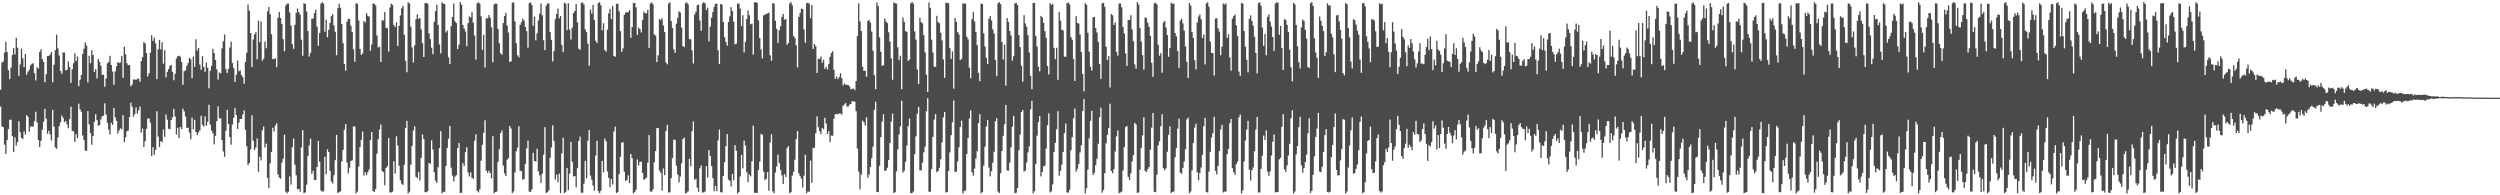 <?xml version="1.0" encoding="UTF-8"?>
<svg xmlns="http://www.w3.org/2000/svg" width="1920" height="150">
  <path d="M0 68.864h1v12.927H0zM1 48.022h1v49.091H1zM2 47.281h1v50.298H2zM3 40.433h1v70.607H3zM4 32.135h1v86.081H4zM5 39.997h1v67.649H5zM6 53.903h1v45.182H6zM7 60.807h1v31.154H7zM8 51.873h1v40.084H8zM9 42.177h1v62.425H9zM10 36.983h1v79.858H10zM11 41.784h1v63.710H11zM12 28.919h1v82.888H12zM13 36.564h1v72.542H13zM14 58.269h1v34.820H14zM15 49.483h1v52.057H15zM16 37.370h1v68.563H16zM17 44.773h1v61.939H17zM18 51.605h1v49.252H18zM19 41.418h1v62.012H19zM20 57.448h1v30.939H20zM21 55.014h1v34.633H21zM22 53.586h1v47.505H22zM23 50.109h1v47.209H23zM24 48.969h1v48.030H24zM25 48.591h1v48.740H25zM26 56.214h1v36.898H26zM27 61.778h1v24.053H27zM28 51.690h1v42.329H28zM29 52.616h1v54.982H29zM30 39.836h1v73.128H30zM31 37.801h1v70.436H31zM32 45.413h1v54.155H32zM33 47.576h1v45.954H33zM34 63.142h1v20.515H34zM35 56.943h1v34.234H35zM36 43.056h1v59.648H36zM37 42.909h1v57.560H37zM38 41.865h1v61.268H38zM39 39.817h1v67.993H39zM40 63.196h1v21.187H40zM41 49.775h1v47.457H41zM42 38.569h1v74.719H42zM43 26.532h1v87.676H43zM44 37.230h1v68.383H44zM45 42.602h1v54.334H45zM46 54.506h1v39.491H46zM47 56.730h1v32.034H47zM48 40.238h1v50.350H48zM49 40.321h1v53.593H49zM50 53.996h1v38.954H50zM51 53.626h1v41.912H51zM52 47.199h1v51.331H52zM53 51.493h1v39.941H53zM54 63.618h1v18.429H54zM55 53.110h1v47.415H55zM56 48.521h1v52.385H56zM57 40.926h1v68.057H57zM58 46.893h1v56.171H58zM59 43.362h1v62.837H59zM60 66.184h1v13.447H60zM61 61.263h1v22.679H61zM62 57.567h1v28.306H62zM63 41.545h1v62.432H63zM64 37.489h1v70.071H64zM65 32.584h1v83.125H65zM66 34.991h1v80.765H66zM67 63.216h1v22.085H67zM68 42.850h1v52.616H68zM69 48.606h1v53.592H69zM70 38.548h1v72.619H70zM71 42.247h1v62.223H71zM72 55.197h1v38.286H72zM73 53.075h1v34.611H73zM74 60.280h1v32.000H74zM75 45.314h1v51.356H75zM76 47.387h1v48.620H76zM77 50.466h1v41.188H77zM78 57.562h1v31.689H78zM79 57.396h1v31.475H79zM80 66.608h1v12.763H80zM81 60.298h1v27.625H81zM82 48.642h1v45.649H82zM83 47.647h1v52.014H83zM84 42.868h1v60.437H84zM85 49.918h1v44.372H85zM86 54.927h1v40.955H86zM87 65.154h1v17.769H87zM88 54.871h1v35.196H88zM89 50.878h1v41.938H89zM90 47.710h1v54.893H90zM91 48.435h1v51.848H91zM92 47.980h1v50.604H92zM93 42.893h1v56.429H93zM94 59.774h1v28.651H94zM95 35.771h1v73.452H95zM96 41.662h1v63.791H96zM97 48.559h1v52.244H97zM98 49.982h1v50.308H98zM99 50.083h1v39.872H99zM100 66.302h1v12.590H100zM101 64.965h1v17.012H101zM102 61.066h1v28.568H102zM103 60.910h1v26.826H103zM104 61.457h1v21.126H104zM105 60.289h1v26.983H105zM106 60.540h1v24.143H106zM107 62.805h1v19.029H107zM108 46.937h1v54.870H108zM109 43.880h1v54.897H109zM110 32.361h1v80.588H110zM111 33.374h1v75.062H111zM112 40.747h1v58.112H112zM113 58.732h1v32.338H113zM114 56.280h1v34.718H114zM115 40.537h1v53.678H115zM116 26.991h1v92.822H116zM117 31.387h1v81.686H117zM118 28.948h1v90.024H118zM119 33.218h1v81.942H119zM120 60.728h1v24.712H120zM121 37.896h1v66.970H121zM122 30.665h1v82.273H122zM123 38.006h1v70.455H123zM124 32.418h1v76.795H124zM125 48.898h1v50.613H125zM126 38.516h1v66.591H126zM127 59.422h1v28.510H127zM128 55.152h1v36.829H128zM129 53.020h1v45.874H129zM130 50.557h1v48.693H130zM131 49.867h1v42.389H131zM132 55.121h1v35.036H132zM133 61.643h1v22.026H133zM134 56.721h1v32.713H134zM135 44.922h1v58.384H135zM136 43.142h1v55.008H136zM137 42.820h1v63.206H137zM138 43.504h1v54.032H138zM139 47.742h1v51.366H139zM140 65.121h1v18.334H140zM141 54.668h1v30.886H141zM142 54.030h1v35.453H142zM143 50.577h1v47.583H143zM144 48.427h1v49.714H144zM145 44.509h1v57.318H145zM146 45.485h1v61.404H146zM147 59.992h1v30.297H147zM148 43.591h1v55.767H148zM149 51.297h1v40.700H149zM150 30.172h1v71.261H150zM151 38.788h1v64.978H151zM152 36.762h1v64.854H152zM153 49.634h1v50.498H153zM154 53.553h1v35.381H154zM155 43.151h1v52.748H155zM156 51.375h1v45.922H156zM157 55.118h1v34.287H157zM158 48.008h1v48.596H158zM159 52.036h1v41.563H159zM160 67.853h1v12.604H160zM161 54.444h1v41.308H161zM162 50.526h1v49.791H162zM163 37.413h1v64.924H163zM164 40.732h1v70.176H164zM165 46.035h1v58.198H165zM166 53.172h1v39.922H166zM167 61.091h1v20.583H167zM168 55.643h1v35.258H168zM169 56.207h1v34.678H169zM170 37.153h1v70.484H170zM171 31.703h1v84.617H171zM172 26.451h1v94.016H172zM173 53.221h1v47.299H173zM174 56.003h1v28.391H174zM175 52.790h1v42.450H175zM176 36.576h1v68.712H176zM177 31.886h1v79.227H177zM178 48.459h1v47.242H178zM179 52.262h1v38.221H179zM180 62.915h1v20.106H180zM181 57.442h1v30.886H181zM182 46.466h1v52.546H182zM183 54.742h1v39.475H183zM184 54.053h1v37.359H184zM185 57.619h1v33.781H185zM186 59.272h1v28.689H186zM187 64.309h1v20.469H187zM188 47.529h1v52.170H188zM189 40.540h1v71.807H189zM190 3.497h1v123.284H190zM191 8.282h1v116.879H191zM192 25.333h1v89.474H192zM193 51.440h1v37.165H193zM194 30.375h1v77.786H194zM195 26.342h1v88.929H195zM196 24.702h1v88.627H196zM197 45.497h1v60.767H197zM198 15.813h1v116.113H198zM199 32.302h1v88.016H199zM200 16.548h1v106.628H200zM201 46.617h1v53.464H201zM202 45.140h1v52.048H202zM203 31.943h1v81.364H203zM204 37.050h1v73.289H204zM205 8.717h1v127.895H205zM206 5.395h1v139.168H206zM207 10.964h1v114.544H207zM208 26.293h1v90.471H208zM209 45.379h1v52.697H209zM210 45.366h1v55.639H210zM211 44.678h1v51.716H211zM212 51.422h1v43.244H212zM213 13.659h1v120.280H213zM214 9.206h1v127.166H214zM215 13.890h1v123.409H215zM216 18.370h1v106.670H216zM217 30.091h1v91.834H217zM218 39.356h1v64.055H218zM219 4.184h1v143.019H219zM220 2.764h1v145.788H220zM221 2.759h1v144.376H221zM222 9.645h1v125.865H222zM223 19.555h1v122.214H223zM224 33.954h1v79.190H224zM225 37.535h1v68.862H225zM226 19.075h1v107.447H226zM227 9.866h1v124.799H227zM228 6.472h1v138.874H228zM229 9.209h1v135.811H229zM230 11.167h1v135.990H230zM231 30.482h1v82.793H231zM232 42.829h1v57.165H232zM233 2.378h1v145.976H233zM234 3.134h1v144.604H234zM235 8.887h1v132.933H235zM236 23.776h1v96.122H236zM237 43.477h1v68.226H237zM238 40.603h1v65.921H238zM239 14.448h1v119.166H239zM240 14.307h1v116.860H240zM241 10.156h1v128.003H241zM242 7.414h1v130.758H242zM243 20.388h1v107.859H243zM244 35.120h1v73.123H244zM245 25.385h1v98.819H245zM246 2.722h1v143.468H246zM247 1.716h1v145.502H247zM248 2.760h1v144.139H248zM249 24.382h1v96.011H249zM250 15.101h1v118.671H250zM251 28.547h1v86.263H251zM252 22.926h1v93.871H252zM253 17.628h1v113.607H253zM254 12.400h1v126.941H254zM255 10.837h1v129.997H255zM256 19.491h1v115.127H256zM257 24.409h1v98.616H257zM258 42.468h1v61.090H258zM259 6.321h1v141.964H259zM260 2.826h1v144.680H260zM261 5.985h1v140.900H261zM262 18.501h1v105.422H262zM263 33.245h1v81.900H263zM264 49.122h1v50.483H264zM265 54.327h1v40.992H265zM266 16.676h1v108.116H266zM267 14.491h1v118.721H267zM268 14.586h1v114.168H268zM269 19.765h1v103.957H269zM270 24.574h1v98.489H270zM271 37.944h1v59.019H271zM272 47.403h1v49.816H272zM273 2.492h1v146.083H273zM274 2.897h1v144.278H274zM275 15.733h1v112.212H275zM276 37.547h1v75.364H276zM277 42.156h1v65.195H277zM278 40.897h1v60.105H278zM279 16.093h1v118.699H279zM280 17.329h1v114.888H280zM281 10.093h1v124.454H281zM282 12.082h1v120.247H282zM283 12.789h1v117.367H283zM284 38.943h1v68.609H284zM285 34.141h1v67.236H285zM286 2.662h1v144.005H286zM287 2.906h1v144.532H287zM288 4.132h1v141.113H288zM289 27.206h1v90.797H289zM290 36.460h1v70.475H290zM291 35.825h1v63.731H291zM292 47.691h1v48.013H292zM293 15.564h1v115.803H293zM294 15.734h1v116.508H294zM295 9.278h1v132.996H295zM296 21.315h1v107.738H296zM297 21.746h1v105.951H297zM298 39.628h1v66.432H298zM299 5.795h1v142.042H299zM300 2.842h1v144.947H300zM301 3.723h1v143.473H301zM302 19.120h1v104.728H302zM303 20.766h1v112.546H303zM304 17.217h1v87.471H304zM305 35.354h1v76.426H305zM306 19.861h1v107.362H306zM307 11.868h1v126.551H307zM308 6.372h1v134.735H308zM309 4.507h1v137.601H309zM310 26.686h1v99.779H310zM311 46.715h1v51.666H311zM312 55.499h1v37.302H312zM313 1.792h1v146.800H313zM314 2.720h1v144.480H314zM315 20.478h1v106.118H315zM316 36.391h1v75.637H316zM317 47.973h1v52.292H317zM318 34.890h1v62.108H318zM319 14.806h1v120.965H319zM320 11.125h1v125.669H320zM321 14.544h1v117.432H321zM322 13.834h1v124.797H322zM323 22.582h1v98.636H323zM324 33.140h1v70.112H324zM325 43.772h1v62.983H325zM326 2.349h1v145.232H326zM327 2.188h1v145.526H327zM328 2.943h1v143.743H328zM329 25.718h1v99.438H329zM330 30.039h1v95.843H330zM331 36.615h1v71.148H331zM332 41.603h1v73.242H332zM333 16.767h1v115.547H333zM334 8.477h1v130.215H334zM335 3.645h1v136.782H335zM336 19.143h1v109.258H336zM337 34.103h1v79.610H337zM338 40.988h1v59.744H338zM339 1.770h1v146.767H339zM340 2.766h1v144.488H340zM341 2.996h1v144.401H341zM342 24.926h1v102.620H342zM343 23.407h1v90.115H343zM344 44.011h1v62.540H344zM345 49.142h1v47.664H345zM346 20.076h1v108.711H346zM347 13.059h1v121.794H347zM348 2.653h1v136.696H348zM349 16.385h1v119.247H349zM350 17.783h1v116.722H350zM351 37.658h1v76.167H351zM352 34.301h1v75.451H352zM353 1.518h1v146.765H353zM354 3.645h1v144.367H354zM355 19.265h1v105.995H355zM356 21.937h1v105.629H356zM357 24.230h1v92.641H357zM358 35.507h1v77.502H358zM359 17.840h1v114.672H359zM360 12.657h1v122.922H360zM361 13.398h1v118.986H361zM362 9.158h1v127.330H362zM363 17.444h1v119.925H363zM364 27.294h1v80.765H364zM365 45.755h1v57.420H365zM366 2.387h1v144.212H366zM367 1.797h1v145.974H367zM368 2.798h1v142.624H368zM369 12.560h1v110.846H369zM370 38.126h1v73.028H370zM371 26.799h1v75.196H371zM372 51.876h1v40.478H372zM373 13.960h1v117.135H373zM374 14.110h1v118.705H374zM375 11.540h1v119.578H375zM376 13.557h1v119.294H376zM377 20.916h1v116.084H377zM378 47.894h1v56.698H378zM379 3.404h1v145.026H379zM380 2.668h1v144.763H380zM381 2.869h1v144.293H381zM382 22.297h1v102.086H382zM383 33.252h1v81.248H383zM384 40.902h1v61.368H384zM385 41.993h1v58.176H385zM386 17.733h1v109.439H386zM387 12.314h1v120.909H387zM388 9.835h1v125.395H388zM389 19.680h1v102.989H389zM390 24.999h1v96.513H390zM391 47.562h1v49.210H391zM392 47.085h1v51.672H392zM393 1.991h1v146.382H393zM394 1.895h1v145.086H394zM395 16.558h1v115.837H395zM396 33.217h1v83.029H396zM397 42.508h1v70.850H397zM398 43.975h1v53.000H398zM399 19.105h1v112.020H399zM400 16.977h1v114.505H400zM401 14.332h1v123.702H401zM402 15.795h1v121.560H402zM403 20.730h1v105.237H403zM404 23.940h1v90.049H404zM405 36.635h1v71.345H405zM406 2.411h1v144.778H406zM407 1.801h1v145.537H407zM408 3.840h1v141.737H408zM409 19.776h1v97.588H409zM410 12.852h1v110.805H410zM411 30.987h1v93.134H411zM412 25.562h1v88.712H412zM413 15.657h1v115.954H413zM414 10.461h1v124.201H414zM415 2.682h1v137.822H415zM416 11.721h1v121.669H416zM417 30.948h1v87.866H417zM418 38.457h1v59.215H418zM419 4.244h1v143.917H419zM420 2.588h1v145.026H420zM421 2.690h1v143.655H421zM422 24.572h1v96.688H422zM423 30.589h1v82.608H423zM424 47.146h1v49.099H424zM425 39.215h1v69.043H425zM426 14.727h1v123.216H426zM427 10.732h1v123.407H427zM428 6.658h1v133.256H428zM429 14.097h1v119.274H429zM430 12.277h1v135.947H430zM431 34.496h1v83.367H431zM432 40.113h1v65.663H432zM433 2.029h1v146.474H433zM434 2.932h1v144.430H434zM435 23.138h1v105.777H435zM436 2.532h1v143.503H436zM437 22.650h1v110.698H437zM438 30.370h1v78.576H438zM439 21.190h1v103.083H439zM440 9.923h1v125.670H440zM441 8.405h1v126.768H441zM442 3.140h1v140.695H442zM443 17.220h1v112.000H443zM444 37.371h1v70.795H444zM445 38.266h1v66.637H445zM446 2.119h1v145.975H446zM447 1.965h1v146.002H447zM448 3.481h1v137.623H448zM449 22.624h1v100.928H449zM450 24.733h1v112.196H450zM451 33.576h1v74.518H451zM452 50.465h1v49.351H452zM453 7.279h1v127.527H453zM454 10.427h1v127.619H454zM455 3.734h1v138.724H455zM456 15.396h1v131.029H456zM457 31.275h1v88.232H457zM458 33.069h1v75.078H458zM459 2.409h1v144.331H459zM460 1.649h1v146.700H460zM461 4.096h1v142.382H461zM462 23.236h1v100.349H462zM463 17.793h1v114.576H463zM464 38.395h1v68.075H464zM465 39.628h1v68.881H465zM466 22.794h1v108.835H466zM467 10.283h1v126.280H467zM468 6.821h1v136.985H468zM469 14.608h1v122.805H469zM470 4.533h1v137.215H470zM471 42.909h1v58.148H471zM472 43.580h1v53.728H472zM473 3.052h1v145.160H473zM474 2.687h1v144.784H474zM475 8.663h1v125.086H475zM476 23.925h1v96.395H476zM477 39.816h1v69.825H477zM478 37.153h1v72.057H478zM479 11.369h1v120.570H479zM480 9.608h1v129.300H480zM481 9.378h1v128.934H481zM482 9.424h1v125.214H482zM483 7.725h1v132.935H483zM484 29.027h1v89.245H484zM485 20.836h1v100.607H485zM486 2.190h1v146.240H486zM487 2.365h1v145.131H487zM488 5.662h1v139.984H488zM489 26.827h1v95.585H489zM490 21.190h1v105.880H490zM491 22.382h1v101.915H491zM492 24.916h1v99.207H492zM493 15.260h1v117.579H493zM494 8.977h1v128.996H494zM495 10.272h1v127.150H495zM496 10.036h1v126.325H496zM497 7.470h1v117.517H497zM498 36.780h1v66.967H498zM499 2.728h1v144.349H499zM500 1.853h1v145.376H500zM501 3.216h1v142.311H501zM502 26.480h1v98.057H502zM503 27.353h1v88.729H503zM504 47.664h1v50.788H504zM505 42.531h1v55.678H505zM506 14.524h1v116.546H506zM507 15.516h1v117.076H507zM508 13.972h1v132.426H508zM509 19.589h1v109.811H509zM510 24.610h1v109.937H510zM511 47.928h1v52.660H511zM512 49.431h1v46.517H512zM513 2.722h1v145.158H513zM514 1.783h1v145.843H514zM515 16.174h1v120.727H515zM516 21.413h1v100.089H516zM517 38.023h1v69.255H517zM518 40.556h1v66.866H518zM519 18.113h1v109.114H519zM520 13.740h1v120.326H520zM521 8.627h1v131.495H521zM522 9.734h1v125.831H522zM523 21.214h1v104.298H523zM524 35.306h1v71.455H524zM525 36.176h1v69.517H525zM526 2.527h1v146.098H526zM527 1.761h1v146.155H527zM528 3.335h1v143.606H528zM529 29.979h1v92.049H529zM530 30.307h1v97.276H530zM531 38.713h1v62.060H531zM532 48.766h1v44.535H532zM533 11.147h1v127.065H533zM534 8.968h1v128.271H534zM535 4.031h1v140.075H535zM536 3.465h1v143.887H536zM537 15.704h1v113.554H537zM538 23.711h1v103.422H538zM539 2.645h1v145.151H539zM540 1.679h1v146.139H540zM541 2.456h1v144.607H541zM542 7.689h1v120.000H542zM543 5.927h1v130.449H543zM544 31.721h1v83.515H544zM545 20.448h1v99.397H545zM546 13.510h1v114.031H546zM547 9.315h1v127.472H547zM548 5.280h1v141.547H548zM549 2.863h1v139.982H549zM550 2.824h1v143.959H550zM551 38.601h1v69.213H551zM552 49.167h1v50.310H552zM553 3.006h1v144.620H553zM554 3.586h1v144.304H554zM555 16.891h1v118.217H555zM556 28.543h1v96.125H556zM557 32.219h1v80.028H557zM558 35.086h1v67.891H558zM559 16.881h1v121.049H559zM560 12.511h1v126.465H560zM561 5.495h1v137.736H561zM562 8.481h1v125.146H562zM563 16.548h1v121.908H563zM564 34.022h1v77.458H564zM565 33.553h1v82.217H565zM566 2.704h1v145.863H566zM567 2.741h1v144.624H567zM568 6.629h1v128.885H568zM569 20.110h1v98.899H569zM570 11.694h1v117.645H570zM571 40.271h1v67.732H571zM572 32.138h1v79.622H572zM573 14.606h1v117.492H573zM574 8.006h1v131.996H574zM575 11.772h1v122.290H575zM576 18.632h1v116.849H576zM577 18.126h1v105.765H577zM578 41.975h1v54.538H578zM579 1.874h1v146.155H579zM580 1.580h1v146.427H580zM581 2.268h1v146.001H581zM582 15.678h1v114.972H582zM583 29.241h1v94.908H583zM584 38.010h1v64.809H584zM585 44.838h1v58.712H585zM586 11.868h1v119.935H586zM587 11.124h1v127.060H587zM588 10.785h1v126.590H588zM589 10.272h1v121.924H589zM590 9.682h1v136.887H590zM591 42.511h1v66.898H591zM592 46.570h1v56.620H592zM593 2.433h1v144.522H593zM594 2.755h1v145.637H594zM595 15.892h1v116.547H595zM596 22.118h1v105.732H596zM597 32.974h1v85.700H597zM598 23.273h1v102.017H598zM599 20.126h1v110.328H599zM600 12.988h1v121.674H600zM601 10.686h1v130.670H601zM602 15.136h1v118.645H602zM603 14.612h1v121.351H603zM604 34.421h1v79.224H604zM605 32.906h1v79.328H605zM606 2.740h1v145.682H606zM607 1.589h1v145.976H607zM608 4.217h1v130.552H608zM609 27.697h1v104.264H609zM610 29.143h1v93.529H610zM611 34.730h1v72.142H611zM612 51.787h1v48.807H612zM613 13.029h1v120.214H613zM614 9.880h1v125.419H614zM615 6.564h1v130.758H615zM616 6.891h1v137.061H616zM617 22.703h1v112.195H617zM618 32.858h1v86.022H618zM619 2.467h1v145.843H619zM620 1.933h1v145.064H620zM621 2.855h1v144.452H621zM622 13.915h1v109.450H622zM623 3.878h1v136.503H623zM624 37.627h1v75.959H624zM625 33.783h1v79.734H625zM626 35.523h1v66.842H626zM627 56.070h1v33.277H627zM628 45.215h1v52.446H628zM629 45.164h1v55.603H629zM630 43.374h1v59.664H630zM631 48.150h1v50.221H631zM632 45.930h1v53.309H632zM633 52.898h1v37.589H633zM634 51.336h1v43.511H634zM635 53.349h1v49.593H635zM636 49.062h1v51.714H636zM637 43.556h1v65.622H637zM638 40.690h1v63.378H638zM639 39.363h1v64.893H639zM640 53.632h1v37.567H640zM641 60.519h1v27.268H641zM642 58.716h1v28.743H642zM643 60.725h1v27.058H643zM644 59.186h1v27.844H644zM645 56.281h1v30.887H645zM646 60.019h1v28.048H646zM647 65.548h1v15.663H647zM648 64.123h1v16.270H648zM649 65.099h1v14.078H649zM650 65.135h1v16.800H650zM651 65.355h1v16.457H651zM652 66.472h1v13.851H652zM653 68.553h1v11.244H653zM654 68.258h1v9.319H654zM655 67.962h1v10.069H655zM656 69.162h1v8.870H656zM657 62.283h1v23.211H657zM658 27.675h1v86.373H658zM659 2.505h1v129.394H659zM660 16.554h1v128.933H660zM661 23.830h1v110.263H661zM662 51.144h1v41.490H662zM663 54.486h1v39.494H663zM664 54.230h1v42.148H664zM665 59.008h1v30.983H665zM666 16.133h1v120.407H666zM667 15.309h1v118.778H667zM668 17.316h1v110.914H668zM669 24.230h1v97.370H669zM670 38.974h1v73.683H670zM671 57.720h1v26.698H671zM672 68.436h1v9.673H672zM673 1.949h1v145.453H673zM674 4.675h1v142.953H674zM675 28.732h1v98.555H675zM676 39.748h1v65.640H676zM677 50.544h1v42.912H677zM678 50.122h1v37.611H678zM679 14.199h1v116.988H679zM680 16.468h1v114.433H680zM681 17.719h1v111.115H681zM682 24.804h1v98.158H682zM683 31.963h1v77.898H683zM684 44.775h1v48.531H684zM685 61.235h1v26.005H685zM686 1.843h1v146.369H686zM687 2.507h1v145.032H687zM688 2.752h1v128.884H688zM689 36.353h1v78.416H689zM690 46.222h1v57.085H690zM691 42.810h1v54.221H691zM692 68.487h1v8.817H692zM693 13.435h1v119.068H693zM694 16.786h1v114.239H694zM695 23.847h1v100.463H695zM696 24.688h1v87.155H696zM697 46.736h1v50.179H697zM698 45.662h1v45.347H698zM699 2.505h1v145.941H699zM700 1.597h1v146.702H700zM701 2.844h1v144.233H701zM702 24.103h1v94.392H702zM703 30.404h1v74.289H703zM704 53.408h1v33.942H704zM705 64.580h1v17.516H705zM706 13.595h1v117.296H706zM707 16.937h1v113.900H707zM708 17.981h1v106.909H708zM709 26.991h1v89.950H709zM710 40.215h1v72.479H710zM711 57.289h1v28.112H711zM712 70.700h1v4.693H712zM713 1.849h1v145.402H713zM714 6.038h1v141.185H714zM715 30.416h1v99.428H715zM716 40.229h1v64.827H716zM717 51.246h1v40.589H717zM718 51.393h1v36.300H718zM719 12.132h1v120.192H719zM720 17.008h1v114.327H720zM721 17.817h1v111.051H721zM722 25.142h1v97.166H722zM723 31.039h1v78.337H723zM724 45.636h1v44.503H724zM725 59.813h1v26.127H725zM726 2.093h1v145.722H726zM727 2.207h1v145.341H727zM728 2.563h1v128.756H728zM729 36.963h1v80.080H729zM730 45.210h1v58.642H730zM731 39.480h1v54.424H731zM732 68.077h1v9.090H732zM733 13.824h1v118.318H733zM734 16.771h1v114.968H734zM735 24.649h1v99.315H735zM736 26.431h1v86.709H736zM737 46.150h1v51.340H737zM738 45.240h1v47.359H738zM739 2.535h1v146.077H739zM740 2.832h1v143.924H740zM741 2.752h1v143.584H741zM742 28.223h1v90.071H742zM743 30.195h1v75.859H743zM744 52.025h1v38.995H744zM745 60.138h1v24.629H745zM746 14.697h1v117.557H746zM747 9.295h1v125.585H747zM748 16.487h1v112.973H748zM749 24.438h1v97.299H749zM750 34.657h1v81.487H750zM751 55.982h1v38.487H751zM752 62.346h1v25.284H752zM753 2.804h1v145.682H753zM754 3.148h1v144.366H754zM755 25.601h1v101.564H755zM756 35.737h1v76.904H756zM757 44.330h1v52.843H757zM758 49.263h1v43.019H758zM759 14.366h1v114.354H759zM760 12.348h1v123.143H760zM761 15.705h1v115.825H761zM762 22.635h1v102.353H762zM763 25.829h1v90.678H763zM764 46.145h1v46.952H764zM765 58.546h1v32.166H765zM766 2.509h1v144.569H766zM767 1.761h1v146.529H767zM768 3.156h1v129.821H768zM769 32.240h1v83.660H769zM770 45.707h1v58.565H770zM771 34.237h1v61.266H771zM772 65.733h1v14.852H772zM773 13.883h1v117.042H773zM774 16.750h1v114.300H774zM775 23.827h1v101.185H775zM776 27.254h1v85.828H776zM777 46.474h1v50.879H777zM778 43.093h1v45.847H778zM779 2.536h1v145.879H779zM780 2.195h1v145.768H780zM781 3.874h1v140.509H781zM782 26.925h1v88.535H782zM783 36.183h1v67.143H783zM784 50.507h1v35.592H784zM785 62.717h1v21.707H785zM786 11.667h1v120.080H786zM787 17.966h1v112.982H787zM788 20.565h1v104.311H788zM789 27.150h1v89.873H789zM790 40.367h1v72.041H790zM791 58.229h1v25.806H791zM792 68.495h1v8.904H792zM793 2.303h1v146.230H793zM794 2.264h1v144.602H794zM795 27.554h1v98.291H795zM796 35.805h1v68.374H796zM797 51.218h1v42.575H797zM798 54.796h1v34.370H798zM799 12.202h1v123.254H799zM800 13.351h1v118.699H800zM801 17.465h1v110.322H801zM802 24.005h1v103.121H802zM803 29.155h1v84.904H803zM804 50.703h1v45.449H804zM805 57.146h1v29.909H805zM806 2.421h1v145.414H806zM807 3.689h1v143.193H807zM808 2.974h1v138.663H808zM809 36.715h1v79.980H809zM810 45.464h1v64.248H810zM811 36.679h1v62.631H811zM812 61.309h1v24.094H812zM813 9.118h1v125.872H813zM814 15.812h1v115.405H814zM815 22.879h1v103.622H815zM816 23.321h1v93.441H816zM817 43.535h1v58.696H817zM818 43.640h1v51.251H818zM819 2.373h1v145.482H819zM820 1.957h1v145.892H820zM821 3.389h1v142.305H821zM822 28.504h1v86.867H822zM823 30.583h1v74.724H823zM824 45.251h1v45.639H824zM825 62.170h1v21.218H825zM826 12.380h1v119.529H826zM827 17.652h1v111.950H827zM828 18.096h1v107.822H828zM829 26.499h1v90.609H829zM830 39.929h1v71.577H830zM831 56.799h1v28.431H831zM832 70.213h1v5.788H832zM833 2.438h1v146.137H833zM834 3.690h1v140.966H834zM835 25.206h1v105.092H835zM836 39.656h1v66.564H836zM837 51.318h1v41.449H837zM838 54.158h1v30.981H838zM839 13.342h1v121.080H839zM840 12.970h1v119.753H840zM841 21.604h1v105.199H841zM842 24.960h1v97.024H842zM843 32.175h1v78.192H843zM844 49.197h1v40.790H844zM845 60.603h1v22.107H845zM846 2.487h1v145.506H846zM847 2.173h1v143.781H847zM848 5.166h1v127.895H848zM849 35.892h1v74.163H849zM850 46.099h1v57.418H850zM851 42.965h1v55.449H851zM852 67.180h1v12.442H852zM853 10.742h1v120.570H853zM854 11.787h1v121.266H854zM855 19.178h1v110.638H855zM856 17.374h1v98.975H856zM857 39.802h1v64.942H857zM858 42.691h1v57.478H858zM859 2.737h1v145.686H859zM860 2.739h1v145.053H860zM861 5.650h1v141.471H861zM862 20.689h1v110.305H862zM863 25.783h1v87.136H863zM864 41.104h1v56.501H864zM865 50.657h1v46.085H865zM866 15.284h1v120.511H866zM867 15.363h1v122.938H867zM868 11.656h1v121.342H868zM869 22.693h1v101.336H869zM870 31.632h1v87.478H870zM871 49.505h1v44.864H871zM872 52.724h1v42.893H872zM873 1.546h1v146.622H873zM874 3.511h1v144.178H874zM875 21.470h1v108.904H875zM876 31.873h1v81.789H876zM877 42.407h1v61.484H877zM878 53.483h1v36.557H878zM879 13.373h1v117.990H879zM880 13.902h1v118.127H880zM881 17.509h1v112.377H881zM882 20.653h1v107.588H882zM883 27.433h1v87.455H883zM884 48.263h1v49.759H884zM885 59.094h1v27.685H885zM886 2.607h1v144.711H886zM887 2.033h1v145.566H887zM888 3.331h1v130.846H888zM889 34.267h1v77.391H889zM890 42.826h1v65.705H890zM891 40.801h1v56.107H891zM892 55.851h1v31.837H892zM893 17.236h1v112.003H893zM894 16.056h1v114.683H894zM895 21.079h1v108.212H895zM896 26.902h1v89.656H896zM897 43.612h1v59.899H897zM898 36.966h1v60.129H898zM899 2.060h1v146.130H899zM900 2.938h1v144.460H900zM901 2.694h1v144.279H901zM902 25.404h1v95.320H902zM903 27.844h1v85.943H903zM904 39.234h1v59.519H904zM905 52.079h1v39.046H905zM906 15.800h1v116.771H906zM907 14.278h1v119.148H907zM908 17.940h1v111.024H908zM909 23.482h1v100.595H909zM910 35.698h1v78.874H910zM911 47.400h1v44.337H911zM912 59.956h1v30.467H912zM913 2.269h1v146.084H913zM914 4.331h1v142.733H914zM915 24.597h1v106.218H915zM916 29.113h1v80.643H916zM917 46.309h1v51.728H917zM918 53.305h1v41.732H918zM919 17.246h1v115.083H919zM920 12.705h1v125.778H920zM921 11.115h1v121.694H921zM922 14.760h1v113.807H922zM923 29.241h1v89.730H923zM924 26.580h1v70.278H924zM925 49.469h1v41.001H925zM926 2.592h1v144.744H926zM927 1.779h1v146.149H927zM928 5.151h1v126.663H928zM929 31.879h1v84.700H929zM930 40.604h1v65.035H930zM931 40.754h1v61.552H931zM932 57.997h1v31.636H932zM933 14.198h1v117.048H933zM934 13.980h1v119.988H934zM935 21.692h1v105.774H935zM936 24.266h1v91.759H936zM937 42.406h1v56.915H937zM938 35.838h1v60.055H938zM939 2.701h1v145.101H939zM940 3.485h1v143.656H940zM941 2.580h1v144.552H941zM942 29.075h1v89.356H942zM943 26.343h1v88.071H943zM944 44.153h1v50.523H944zM945 54.270h1v37.127H945zM946 14.322h1v114.873H946zM947 12.387h1v120.024H947zM948 11.195h1v123.162H948zM949 19.483h1v106.554H949zM950 27.697h1v96.455H950zM951 54.994h1v35.043H951zM952 58.339h1v29.677H952zM953 2.315h1v146.280H953zM954 2.741h1v143.521H954zM955 23.860h1v100.189H955zM956 35.934h1v71.948H956zM957 45.852h1v53.649H957zM958 55.573h1v37.216H958zM959 14.467h1v115.854H959zM960 11.767h1v126.929H960zM961 16.121h1v114.545H961zM962 19.639h1v108.975H962zM963 28.171h1v87.967H963zM964 40.634h1v58.910H964zM965 56.410h1v33.431H965zM966 2.387h1v145.448H966zM967 1.720h1v146.073H967zM968 4.512h1v125.164H968zM969 21.200h1v98.408H969zM970 35.243h1v68.808H970zM971 26.065h1v81.382H971zM972 42.430h1v57.699H972zM973 12.911h1v118.922H973zM974 11.072h1v123.929H974zM975 16.574h1v115.026H975zM976 20.379h1v99.066H976zM977 28.440h1v80.353H977zM978 39.103h1v64.156H978zM979 2.691h1v145.146H979zM980 1.845h1v145.725H980zM981 2.027h1v145.306H981zM982 26.653h1v95.788H982zM983 19.865h1v101.260H983zM984 36.770h1v60.672H984zM985 53.745h1v33.932H985zM986 14.678h1v115.438H986zM987 15.273h1v116.870H987zM988 19.079h1v107.975H988zM989 24.643h1v94.811H989zM990 38.219h1v72.195H990zM991 51.659h1v39.208H991zM992 62.489h1v22.212H992zM993 2.199h1v146.460H993zM994 3.371h1v143.699H994zM995 19.193h1v99.404H995zM996 35.518h1v76.606H996zM997 47.710h1v49.974H997zM998 52.628h1v37.056H998zM999 21.067h1v105.826H999zM1000 14.974h1v117.712H1000zM1001 16.115h1v113.072H1001zM1002 22.923h1v101.474H1002zM1003 29.699h1v89.107H1003zM1004 51.400h1v50.984H1004zM1005 52.262h1v38.632H1005zM1006 2.532h1v145.622H1006zM1007 1.587h1v145.021H1007zM1008 4.503h1v129.682H1008zM1009 29.504h1v90.495H1009zM1010 40.350h1v64.840H1010zM1011 44.334h1v54.453H1011zM1012 59.785h1v26.886H1012zM1013 12.620h1v119.139H1013zM1014 15.932h1v116.365H1014zM1015 19.846h1v108.212H1015zM1016 23.916h1v92.760H1016zM1017 43.082h1v60.761H1017zM1018 40.132h1v59.045H1018zM1019 2.512h1v144.869H1019zM1020 4.274h1v143.617H1020zM1021 4.089h1v143.088H1021zM1022 25.928h1v94.729H1022zM1023 28.651h1v82.699H1023zM1024 41.748h1v55.786H1024zM1025 55.376h1v31.770H1025zM1026 11.862h1v118.713H1026zM1027 11.443h1v123.461H1027zM1028 16.364h1v118.102H1028zM1029 22.877h1v100.372H1029zM1030 29.766h1v84.738H1030zM1031 56.199h1v35.316H1031zM1032 57.855h1v34.162H1032zM1033 2.479h1v146.108H1033zM1034 3.150h1v143.835H1034zM1035 21.550h1v107.061H1035zM1036 28.551h1v83.229H1036zM1037 47.288h1v52.811H1037zM1038 52.557h1v37.725H1038zM1039 14.755h1v118.661H1039zM1040 15.462h1v117.410H1040zM1041 18.932h1v110.678H1041zM1042 23.481h1v102.897H1042zM1043 26.650h1v88.730H1043zM1044 45.739h1v47.804H1044zM1045 55.886h1v33.597H1045zM1046 2.457h1v145.933H1046zM1047 2.453h1v145.130H1047zM1048 4.949h1v135.036H1048zM1049 27.843h1v89.877H1049zM1050 32.141h1v76.159H1050zM1051 37.179h1v70.261H1051zM1052 47.780h1v49.480H1052zM1053 14.866h1v115.019H1053zM1054 14.790h1v118.054H1054zM1055 15.825h1v116.798H1055zM1056 24.048h1v99.885H1056zM1057 36.070h1v69.998H1057zM1058 35.829h1v67.463H1058zM1059 2.543h1v144.068H1059zM1060 3.310h1v144.594H1060zM1061 2.801h1v144.249H1061zM1062 23.221h1v103.707H1062zM1063 16.935h1v107.568H1063zM1064 33.189h1v80.998H1064zM1065 29.197h1v87.431H1065zM1066 39.802h1v73.469H1066zM1067 51.599h1v40.213H1067zM1068 40.164h1v69.621H1068zM1069 16.989h1v106.401H1069zM1070 24.261h1v90.678H1070zM1071 33.364h1v79.070H1071zM1072 38.784h1v60.446H1072zM1073 56.803h1v32.180H1073zM1074 51.271h1v44.541H1074zM1075 44.372h1v56.219H1075zM1076 22.249h1v97.584H1076zM1077 28.387h1v93.620H1077zM1078 30.211h1v83.531H1078zM1079 40.154h1v70.208H1079zM1080 50.821h1v48.135H1080zM1081 34.870h1v78.590H1081zM1082 36.783h1v74.390H1082zM1083 29.888h1v82.873H1083zM1084 33.351h1v81.961H1084zM1085 39.597h1v61.862H1085zM1086 45.587h1v57.796H1086zM1087 51.852h1v40.984H1087zM1088 48.625h1v54.234H1088zM1089 39.594h1v63.697H1089zM1090 33.240h1v75.830H1090zM1091 48.823h1v59.028H1091zM1092 48.734h1v50.322H1092zM1093 49.331h1v45.434H1093zM1094 42.049h1v60.884H1094zM1095 36.106h1v74.387H1095zM1096 29.684h1v93.894H1096zM1097 38.534h1v72.915H1097zM1098 28.062h1v84.476H1098zM1099 37.638h1v71.529H1099zM1100 53.898h1v39.236H1100zM1101 45.776h1v52.920H1101zM1102 50.181h1v46.253H1102zM1103 31.357h1v83.495H1103zM1104 37.981h1v65.758H1104zM1105 39.140h1v74.551H1105zM1106 41.915h1v61.033H1106zM1107 55.348h1v37.156H1107zM1108 48.550h1v49.570H1108zM1109 37.224h1v73.070H1109zM1110 26.316h1v87.891H1110zM1111 46.594h1v56.342H1111zM1112 47.073h1v50.408H1112zM1113 47.415h1v54.527H1113zM1114 51.461h1v52.536H1114zM1115 41.356h1v68.698H1115zM1116 33.220h1v70.856H1116zM1117 42.168h1v57.761H1117zM1118 37.087h1v69.983H1118zM1119 45.222h1v50.517H1119zM1120 55.069h1v37.049H1120zM1121 48.928h1v46.569H1121zM1122 47.773h1v57.706H1122zM1123 29.005h1v89.807H1123zM1124 32.538h1v83.937H1124zM1125 36.031h1v79.569H1125zM1126 52.118h1v40.409H1126zM1127 54.976h1v33.028H1127zM1128 47.890h1v49.991H1128zM1129 39.655h1v68.584H1129zM1130 31.365h1v82.498H1130zM1131 25.929h1v91.975H1131zM1132 27.879h1v85.579H1132zM1133 55.245h1v41.462H1133zM1134 49.167h1v50.554H1134zM1135 47.030h1v51.466H1135zM1136 36.311h1v81.531H1136zM1137 38.697h1v79.036H1137zM1138 40.063h1v66.201H1138zM1139 48.198h1v49.863H1139zM1140 49.302h1v47.113H1140zM1141 48.426h1v43.828H1141zM1142 45.887h1v53.311H1142zM1143 38.225h1v67.871H1143zM1144 46.818h1v50.705H1144zM1145 42.158h1v59.983H1145zM1146 55.607h1v35.733H1146zM1147 54.456h1v37.655H1147zM1148 43.097h1v59.718H1148zM1149 22.203h1v94.061H1149zM1150 23.351h1v94.538H1150zM1151 30.533h1v83.819H1151zM1152 43.557h1v62.453H1152zM1153 58.100h1v34.248H1153zM1154 54.237h1v39.734H1154zM1155 50.709h1v52.412H1155zM1156 20.221h1v111.099H1156zM1157 32.675h1v78.450H1157zM1158 32.509h1v77.533H1158zM1159 40.079h1v67.646H1159zM1160 53.182h1v41.374H1160zM1161 41.992h1v56.737H1161zM1162 47.543h1v56.891H1162zM1163 32.928h1v84.031H1163zM1164 42.898h1v68.110H1164zM1165 43.375h1v60.429H1165zM1166 45.305h1v50.809H1166zM1167 50.344h1v44.145H1167zM1168 50.503h1v47.221H1168zM1169 46.803h1v52.135H1169zM1170 45.392h1v53.682H1170zM1171 50.944h1v56.787H1171zM1172 50.450h1v46.646H1172zM1173 45.348h1v56.827H1173zM1174 45.303h1v53.631H1174zM1175 43.622h1v60.559H1175zM1176 33.100h1v83.344H1176zM1177 38.315h1v76.492H1177zM1178 35.688h1v67.184H1178zM1179 45.721h1v58.668H1179zM1180 56.922h1v38.333H1180zM1181 46.545h1v53.208H1181zM1182 37.409h1v72.021H1182zM1183 27.010h1v94.395H1183zM1184 38.462h1v73.132H1184zM1185 29.357h1v82.745H1185zM1186 38.805h1v69.762H1186zM1187 54.348h1v46.359H1187zM1188 30.367h1v91.338H1188zM1189 25.697h1v100.595H1189zM1190 25.303h1v94.883H1190zM1191 35.256h1v76.808H1191zM1192 39.803h1v67.008H1192zM1193 41.642h1v62.641H1193zM1194 47.372h1v55.548H1194zM1195 41.711h1v66.518H1195zM1196 40.159h1v66.066H1196zM1197 37.336h1v72.479H1197zM1198 41.167h1v58.397H1198zM1199 47.679h1v52.794H1199zM1200 52.904h1v42.906H1200zM1201 35.721h1v71.923H1201zM1202 28.765h1v91.803H1202zM1203 18.083h1v114.025H1203zM1204 22.401h1v107.756H1204zM1205 25.245h1v91.171H1205zM1206 35.445h1v73.251H1206zM1207 50.754h1v44.830H1207zM1208 43.848h1v57.611H1208zM1209 22.747h1v98.366H1209zM1210 18.100h1v109.016H1210zM1211 24.303h1v91.574H1211zM1212 19.224h1v103.083H1212zM1213 51.304h1v37.899H1213zM1214 49.429h1v51.926H1214zM1215 31.296h1v82.972H1215zM1216 38.834h1v78.479H1216zM1217 34.781h1v79.323H1217zM1218 31.899h1v78.134H1218zM1219 51.452h1v50.061H1219zM1220 47.859h1v47.335H1220zM1221 48.825h1v60.007H1221zM1222 39.725h1v66.609H1222zM1223 41.927h1v63.683H1223zM1224 45.681h1v61.676H1224zM1225 41.517h1v58.533H1225zM1226 42.268h1v60.680H1226zM1227 56.335h1v35.431H1227zM1228 43.512h1v57.076H1228zM1229 29.966h1v77.452H1229zM1230 37.594h1v83.556H1230zM1231 34.950h1v74.825H1231zM1232 47.141h1v57.742H1232zM1233 52.518h1v44.310H1233zM1234 49.861h1v43.232H1234zM1235 49.933h1v43.121H1235zM1236 23.379h1v86.393H1236zM1237 43.475h1v58.858H1237zM1238 35.147h1v72.646H1238zM1239 44.109h1v59.873H1239zM1240 58.147h1v31.354H1240zM1241 49.371h1v49.344H1241zM1242 46.743h1v50.740H1242zM1243 30.532h1v92.812H1243zM1244 36.580h1v69.878H1244zM1245 46.468h1v56.018H1245zM1246 52.475h1v41.173H1246zM1247 42.645h1v57.193H1247zM1248 40.696h1v64.931H1248zM1249 36.544h1v72.139H1249zM1250 37.767h1v67.517H1250zM1251 41.108h1v60.588H1251zM1252 44.455h1v56.859H1252zM1253 57.949h1v35.101H1253zM1254 53.348h1v41.281H1254zM1255 53.595h1v46.153H1255zM1256 23.237h1v102.083H1256zM1257 43.233h1v66.820H1257zM1258 17.648h1v103.412H1258zM1259 42.895h1v58.995H1259zM1260 59.355h1v29.804H1260zM1261 17.625h1v97.538H1261zM1262 43.868h1v69.342H1262zM1263 30.960h1v77.228H1263zM1264 8.181h1v121.298H1264zM1265 21.883h1v104.938H1265zM1266 12.250h1v110.231H1266zM1267 33.678h1v74.348H1267zM1268 49.317h1v45.711H1268zM1269 28.597h1v88.535H1269zM1270 34.584h1v79.091H1270zM1271 14.484h1v107.544H1271zM1272 4.481h1v132.058H1272zM1273 6.182h1v136.514H1273zM1274 23.505h1v100.163H1274zM1275 45.227h1v54.121H1275zM1276 50.670h1v52.128H1276zM1277 50.126h1v50.357H1277zM1278 53.839h1v35.869H1278zM1279 18.457h1v122.362H1279zM1280 8.681h1v125.873H1280zM1281 9.205h1v126.719H1281zM1282 12.652h1v127.775H1282zM1283 19.291h1v104.193H1283zM1284 38.287h1v63.346H1284zM1285 48.978h1v48.240H1285zM1286 2.771h1v144.281H1286zM1287 2.798h1v144.507H1287zM1288 13.539h1v122.366H1288zM1289 26.081h1v96.183H1289zM1290 30.507h1v83.636H1290zM1291 42.024h1v67.566H1291zM1292 40.023h1v66.595H1292zM1293 13.503h1v119.836H1293zM1294 10.314h1v125.831H1294zM1295 8.077h1v130.383H1295zM1296 19.469h1v111.152H1296zM1297 31.930h1v80.927H1297zM1298 32.108h1v78.819H1298zM1299 2.638h1v145.584H1299zM1300 1.826h1v146.126H1300zM1301 3.783h1v137.594H1301zM1302 24.850h1v96.237H1302zM1303 24.446h1v95.891H1303zM1304 45.074h1v60.741H1304zM1305 49.849h1v49.269H1305zM1306 15.749h1v115.121H1306zM1307 14.046h1v118.871H1307zM1308 4.051h1v136.561H1308zM1309 13.959h1v121.813H1309zM1310 6.471h1v117.829H1310zM1311 30.931h1v80.981H1311zM1312 33.731h1v80.891H1312zM1313 2.422h1v144.850H1313zM1314 5.465h1v140.952H1314zM1315 23.302h1v99.425H1315zM1316 19.347h1v116.726H1316zM1317 36.638h1v73.104H1317zM1318 35.076h1v79.777H1318zM1319 18.066h1v112.426H1319zM1320 10.708h1v124.421H1320zM1321 7.167h1v131.303H1321zM1322 11.609h1v130.295H1322zM1323 4.995h1v127.390H1323zM1324 44.457h1v53.492H1324zM1325 50.919h1v41.909H1325zM1326 2.849h1v145.132H1326zM1327 2.200h1v145.084H1327zM1328 17.012h1v117.548H1328zM1329 31.616h1v87.603H1329zM1330 40.190h1v65.595H1330zM1331 34.158h1v65.944H1331zM1332 53.251h1v36.485H1332zM1333 16.369h1v117.766H1333zM1334 16.725h1v114.343H1334zM1335 14.240h1v119.864H1335zM1336 19.459h1v109.355H1336zM1337 40.141h1v72.416H1337zM1338 30.461h1v75.892H1338zM1339 2.191h1v146.192H1339zM1340 2.685h1v145.114H1340zM1341 4.319h1v143.172H1341zM1342 26.061h1v95.738H1342zM1343 28.972h1v90.800H1343zM1344 33.190h1v67.443H1344zM1345 47.328h1v50.328H1345zM1346 15.725h1v114.406H1346zM1347 13.019h1v120.042H1347zM1348 11.792h1v119.894H1348zM1349 18.433h1v104.372H1349zM1350 23.360h1v96.922H1350zM1351 45.290h1v54.137H1351zM1352 46.819h1v46.759H1352zM1353 2.327h1v145.844H1353zM1354 2.213h1v146.254H1354zM1355 25.591h1v98.141H1355zM1356 30.243h1v81.898H1356zM1357 46.161h1v59.007H1357zM1358 49.649h1v45.635H1358zM1359 14.231h1v116.733H1359zM1360 16.069h1v116.001H1360zM1361 14.065h1v125.903H1361zM1362 19.486h1v109.432H1362zM1363 22.663h1v97.041H1363zM1364 42.546h1v54.105H1364zM1365 47.951h1v50.010H1365zM1366 2.580h1v144.941H1366zM1367 2.501h1v145.188H1367zM1368 18.660h1v122.799H1368zM1369 25.724h1v97.325H1369zM1370 26.350h1v101.114H1370zM1371 29.588h1v91.644H1371zM1372 35.788h1v74.569H1372zM1373 12.478h1v121.003H1373zM1374 14.127h1v123.273H1374zM1375 4.187h1v142.109H1375zM1376 19.244h1v117.049H1376zM1377 34.955h1v74.283H1377zM1378 37.478h1v72.613H1378zM1379 2.418h1v146.170H1379zM1380 2.793h1v144.287H1380zM1381 2.393h1v143.917H1381zM1382 24.947h1v95.297H1382zM1383 29.895h1v78.982H1383zM1384 36.087h1v60.660H1384zM1385 57.266h1v31.226H1385zM1386 9.939h1v124.187H1386zM1387 12.206h1v125.038H1387zM1388 9.510h1v130.655H1388zM1389 10.855h1v123.196H1389zM1390 18.550h1v113.704H1390zM1391 38.258h1v72.328H1391zM1392 42.638h1v61.272H1392zM1393 1.699h1v146.292H1393zM1394 2.978h1v142.391H1394zM1395 17.888h1v106.239H1395zM1396 14.345h1v121.464H1396zM1397 34.098h1v81.577H1397zM1398 35.329h1v81.957H1398zM1399 20.075h1v103.927H1399zM1400 13.466h1v120.403H1400zM1401 8.987h1v133.007H1401zM1402 9.557h1v130.535H1402zM1403 3.571h1v131.338H1403zM1404 39.131h1v65.895H1404zM1405 41.999h1v57.505H1405zM1406 2.711h1v144.891H1406zM1407 2.722h1v145.060H1407zM1408 13.612h1v121.411H1408zM1409 22.432h1v98.811H1409zM1410 38.790h1v71.201H1410zM1411 43.740h1v50.171H1411zM1412 52.192h1v40.081H1412zM1413 12.451h1v122.315H1413zM1414 13.337h1v120.517H1414zM1415 13.614h1v118.775H1415zM1416 20.997h1v102.828H1416zM1417 32.998h1v87.471H1417zM1418 32.966h1v76.290H1418zM1419 2.670h1v145.860H1419zM1420 2.875h1v144.131H1420zM1421 4.839h1v142.445H1421zM1422 28.592h1v99.056H1422zM1423 24.134h1v98.096H1423zM1424 36.533h1v71.226H1424zM1425 43.252h1v62.615H1425zM1426 16.026h1v113.283H1426zM1427 11.592h1v126.234H1427zM1428 8.766h1v131.460H1428zM1429 15.876h1v119.779H1429zM1430 18.246h1v114.563H1430zM1431 42.436h1v60.490H1431zM1432 51.496h1v44.406H1432zM1433 2.621h1v145.604H1433zM1434 2.755h1v142.840H1434zM1435 20.560h1v116.132H1435zM1436 27.241h1v87.928H1436zM1437 49.306h1v55.852H1437zM1438 45.035h1v50.024H1438zM1439 11.512h1v115.939H1439zM1440 14.867h1v117.534H1440zM1441 14.378h1v114.957H1441zM1442 19.332h1v110.522H1442zM1443 17.301h1v113.567H1443zM1444 39.672h1v64.274H1444zM1445 45.962h1v57.357H1445zM1446 2.516h1v145.433H1446zM1447 3.391h1v143.658H1447zM1448 19.764h1v110.102H1448zM1449 32.704h1v83.734H1449zM1450 30.021h1v89.610H1450zM1451 28.023h1v92.943H1451zM1452 25.208h1v97.259H1452zM1453 15.919h1v116.724H1453zM1454 10.600h1v124.626H1454zM1455 12.015h1v122.311H1455zM1456 16.168h1v123.144H1456zM1457 35.528h1v82.255H1457zM1458 39.830h1v64.910H1458zM1459 2.789h1v145.472H1459zM1460 3.392h1v144.075H1460zM1461 2.735h1v144.510H1461zM1462 28.966h1v99.972H1462zM1463 24.598h1v90.223H1463zM1464 43.474h1v57.262H1464zM1465 55.699h1v36.183H1465zM1466 16.724h1v113.467H1466zM1467 16.647h1v115.408H1467zM1468 17.821h1v125.171H1468zM1469 22.358h1v110.354H1469zM1470 25.140h1v92.085H1470zM1471 43.967h1v49.522H1471zM1472 53.521h1v42.117H1472zM1473 1.704h1v146.798H1473zM1474 3.653h1v142.344H1474zM1475 21.172h1v100.979H1475zM1476 25.261h1v94.685H1476zM1477 40.238h1v68.804H1477zM1478 35.767h1v73.170H1478zM1479 20.832h1v109.045H1479zM1480 13.905h1v120.391H1480zM1481 10.008h1v130.162H1481zM1482 10.201h1v127.445H1482zM1483 15.075h1v111.103H1483zM1484 32.932h1v71.511H1484zM1485 52.122h1v45.197H1485zM1486 2.564h1v145.056H1486zM1487 2.727h1v143.668H1487zM1488 17.878h1v113.133H1488zM1489 33.813h1v82.762H1489zM1490 36.772h1v68.424H1490zM1491 46.891h1v54.404H1491zM1492 37.169h1v68.727H1492zM1493 7.400h1v129.439H1493zM1494 11.103h1v129.988H1494zM1495 7.931h1v135.956H1495zM1496 4.168h1v141.332H1496zM1497 22.083h1v98.599H1497zM1498 25.909h1v94.454H1498zM1499 2.446h1v145.278H1499zM1500 1.560h1v146.226H1500zM1501 2.540h1v143.274H1501zM1502 19.798h1v110.346H1502zM1503 5.968h1v133.114H1503zM1504 20.826h1v101.937H1504zM1505 21.135h1v97.202H1505zM1506 16.966h1v114.956H1506zM1507 11.487h1v128.315H1507zM1508 2.730h1v141.699H1508zM1509 2.609h1v137.150H1509zM1510 14.729h1v118.646H1510zM1511 40.325h1v63.877H1511zM1512 37.006h1v68.154H1512zM1513 2.031h1v145.082H1513zM1514 2.223h1v144.887H1514zM1515 24.644h1v105.587H1515zM1516 20.898h1v112.830H1516zM1517 37.160h1v72.303H1517zM1518 43.555h1v64.642H1518zM1519 13.749h1v118.103H1519zM1520 12.834h1v123.320H1520zM1521 2.818h1v144.564H1521zM1522 10.645h1v126.754H1522zM1523 9.051h1v137.895H1523zM1524 31.890h1v79.181H1524zM1525 39.425h1v71.081H1525zM1526 2.791h1v145.642H1526zM1527 2.991h1v144.240H1527zM1528 17.885h1v121.496H1528zM1529 15.706h1v105.798H1529zM1530 22.374h1v103.316H1530zM1531 36.772h1v66.923H1531zM1532 37.419h1v67.546H1532zM1533 13.298h1v119.736H1533zM1534 10.942h1v127.661H1534zM1535 11.524h1v125.365H1535zM1536 22.253h1v106.433H1536zM1537 29.143h1v101.352H1537zM1538 44.738h1v53.414H1538zM1539 2.496h1v145.758H1539zM1540 1.647h1v145.869H1540zM1541 4.280h1v140.156H1541zM1542 15.789h1v118.490H1542zM1543 16.035h1v106.612H1543zM1544 39.387h1v64.489H1544zM1545 44.814h1v56.691H1545zM1546 13.001h1v121.628H1546zM1547 10.158h1v127.330H1547zM1548 11.852h1v125.534H1548zM1549 9.651h1v138.654H1549zM1550 11.683h1v127.327H1550zM1551 38.410h1v66.107H1551zM1552 46.959h1v55.366H1552zM1553 1.903h1v144.534H1553zM1554 3.167h1v144.130H1554zM1555 23.577h1v101.489H1555zM1556 24.312h1v107.804H1556zM1557 29.579h1v87.033H1557zM1558 24.884h1v102.963H1558zM1559 15.469h1v108.764H1559zM1560 7.905h1v130.521H1560zM1561 11.240h1v124.204H1561zM1562 15.448h1v114.085H1562zM1563 11.611h1v128.575H1563zM1564 40.716h1v58.835H1564zM1565 46.416h1v49.989H1565zM1566 2.527h1v145.733H1566zM1567 3.794h1v143.750H1567zM1568 22.482h1v108.752H1568zM1569 27.145h1v95.786H1569zM1570 40.887h1v68.375H1570zM1571 41.805h1v56.451H1571zM1572 60.756h1v29.478H1572zM1573 15.438h1v116.912H1573zM1574 9.645h1v124.204H1574zM1575 3.232h1v138.420H1575zM1576 3.166h1v133.845H1576zM1577 36.826h1v80.607H1577zM1578 35.226h1v76.266H1578zM1579 2.512h1v146.128H1579zM1580 1.801h1v145.398H1580zM1581 4.094h1v142.709H1581zM1582 28.082h1v89.496H1582zM1583 5.982h1v121.831H1583zM1584 27.787h1v81.521H1584zM1585 37.114h1v75.148H1585zM1586 17.042h1v113.527H1586zM1587 14.689h1v120.289H1587zM1588 14.004h1v120.901H1588zM1589 8.611h1v114.106H1589zM1590 31.058h1v88.356H1590zM1591 35.674h1v73.415H1591zM1592 56.366h1v32.636H1592zM1593 2.635h1v144.611H1593zM1594 3.621h1v142.035H1594zM1595 24.513h1v100.959H1595zM1596 26.677h1v88.213H1596zM1597 43.478h1v64.930H1597zM1598 45.876h1v58.130H1598zM1599 9.248h1v129.195H1599zM1600 8.072h1v129.806H1600zM1601 6.401h1v134.797H1601zM1602 10.718h1v127.748H1602zM1603 14.629h1v121.660H1603zM1604 31.959h1v79.223H1604zM1605 33.030h1v73.825H1605zM1606 1.884h1v145.919H1606zM1607 3.308h1v144.153H1607zM1608 10.270h1v127.588H1608zM1609 9.322h1v128.171H1609zM1610 26.201h1v97.616H1610zM1611 24.098h1v89.690H1611zM1612 33.814h1v87.575H1612zM1613 11.426h1v123.383H1613zM1614 2.942h1v143.716H1614zM1615 2.703h1v143.660H1615zM1616 8.471h1v139.394H1616zM1617 22.620h1v100.236H1617zM1618 36.053h1v66.810H1618zM1619 2.101h1v145.819H1619zM1620 3.424h1v144.752H1620zM1621 2.424h1v143.598H1621zM1622 22.084h1v106.840H1622zM1623 25.376h1v109.241H1623zM1624 38.989h1v68.235H1624zM1625 43.580h1v63.596H1625zM1626 13.621h1v120.662H1626zM1627 9.513h1v129.936H1627zM1628 5.716h1v135.281H1628zM1629 9.121h1v134.367H1629zM1630 14.730h1v119.098H1630zM1631 28.730h1v89.620H1631zM1632 29.962h1v86.164H1632zM1633 2.620h1v145.992H1633zM1634 5.044h1v140.545H1634zM1635 23.218h1v104.792H1635zM1636 7.509h1v127.009H1636zM1637 34.490h1v76.481H1637zM1638 29.994h1v83.867H1638zM1639 19.594h1v102.176H1639zM1640 9.330h1v131.314H1640zM1641 4.510h1v137.775H1641zM1642 6.496h1v134.397H1642zM1643 16.551h1v114.178H1643zM1644 41.092h1v64.426H1644zM1645 44.809h1v56.436H1645zM1646 1.605h1v146.629H1646zM1647 3.003h1v144.759H1647zM1648 15.022h1v115.252H1648zM1649 24.973h1v100.539H1649zM1650 37.818h1v76.990H1650zM1651 39.296h1v63.598H1651zM1652 50.809h1v45.917H1652zM1653 11.939h1v123.132H1653zM1654 12.555h1v125.550H1654zM1655 9.125h1v128.220H1655zM1656 15.867h1v117.512H1656zM1657 40.334h1v69.637H1657zM1658 36.538h1v70.911H1658zM1659 2.505h1v144.778H1659zM1660 2.561h1v144.538H1660zM1661 2.362h1v144.892H1661zM1662 29.283h1v88.949H1662zM1663 18.676h1v107.637H1663zM1664 32.600h1v78.202H1664zM1665 27.258h1v75.841H1665zM1666 11.981h1v117.537H1666zM1667 10.210h1v124.591H1667zM1668 9.226h1v124.290H1668zM1669 13.035h1v112.515H1669zM1670 24.261h1v104.687H1670zM1671 36.703h1v69.770H1671zM1672 47.778h1v52.440H1672zM1673 2.600h1v145.932H1673zM1674 2.850h1v144.528H1674zM1675 21.235h1v106.860H1675zM1676 23.531h1v97.387H1676zM1677 36.449h1v69.865H1677zM1678 36.051h1v70.659H1678zM1679 20.127h1v110.314H1679zM1680 13.235h1v122.434H1680zM1681 4.774h1v138.028H1681zM1682 9.245h1v122.887H1682zM1683 16.564h1v128.285H1683zM1684 31.541h1v80.793H1684zM1685 38.937h1v69.258H1685zM1686 1.719h1v146.366H1686zM1687 2.788h1v144.486H1687zM1688 12.736h1v125.017H1688zM1689 8.876h1v129.281H1689zM1690 24.122h1v105.699H1690zM1691 27.459h1v104.240H1691zM1692 30.960h1v83.138H1692zM1693 57.585h1v30.483H1693zM1694 50.472h1v54.961H1694zM1695 46.188h1v66.288H1695zM1696 44.005h1v68.639H1696zM1697 44.959h1v60.652H1697zM1698 49.454h1v48.969H1698zM1699 49.522h1v44.255H1699zM1700 54.032h1v42.241H1700zM1701 49.895h1v46.390H1701zM1702 50.192h1v50.223H1702zM1703 47.030h1v48.606H1703zM1704 50.666h1v49.777H1704zM1705 43.270h1v60.490H1705zM1706 45.079h1v58.857H1706zM1707 60.287h1v27.717H1707zM1708 57.408h1v32.013H1708zM1709 56.172h1v38.551H1709zM1710 55.366h1v38.256H1710zM1711 52.805h1v42.098H1711zM1712 53.271h1v42.475H1712zM1713 63.670h1v23.012H1713zM1714 58.734h1v32.701H1714zM1715 50.099h1v46.461H1715zM1716 54.482h1v39.712H1716zM1717 52.775h1v49.444H1717zM1718 47.532h1v52.945H1718zM1719 44.895h1v57.268H1719zM1720 60.378h1v27.023H1720zM1721 58.810h1v33.352H1721zM1722 57.849h1v36.869H1722zM1723 57.198h1v31.268H1723zM1724 58.038h1v32.517H1724zM1725 52.757h1v40.006H1725zM1726 49.566h1v52.704H1726zM1727 56.441h1v39.329H1727zM1728 53.518h1v46.901H1728zM1729 54.338h1v41.134H1729zM1730 55.635h1v35.397H1730zM1731 57.632h1v28.534H1731zM1732 61.319h1v25.815H1732zM1733 57.289h1v29.864H1733zM1734 57.887h1v31.077H1734zM1735 58.349h1v33.442H1735zM1736 58.203h1v30.591H1736zM1737 59.004h1v30.426H1737zM1738 59.828h1v29.144H1738zM1739 62.746h1v24.853H1739zM1740 63.571h1v20.276H1740zM1741 62.628h1v21.702H1741zM1742 62.883h1v23.164H1742zM1743 62.664h1v25.058H1743zM1744 63.248h1v21.761H1744zM1745 61.319h1v24.417H1745zM1746 61.577h1v24.242H1746zM1747 61.144h1v22.751H1747zM1748 65.049h1v18.078H1748zM1749 63.038h1v20.812H1749zM1750 63.170h1v20.973H1750zM1751 62.559h1v21.563H1751zM1752 63.669h1v22.090H1752zM1753 63.430h1v24.581H1753zM1754 59.786h1v27.614H1754zM1755 53.316h1v41.510H1755zM1756 60.189h1v29.238H1756zM1757 61.626h1v26.369H1757zM1758 60.034h1v27.192H1758zM1759 61.798h1v23.986H1759zM1760 62.798h1v21.881H1760zM1761 63.266h1v21.697H1761zM1762 59.541h1v26.411H1762zM1763 58.854h1v32.035H1763zM1764 61.288h1v29.725H1764zM1765 61.273h1v24.635H1765zM1766 62.763h1v25.912H1766zM1767 61.962h1v22.510H1767zM1768 60.446h1v27.185H1768zM1769 61.496h1v27.480H1769zM1770 60.153h1v25.369H1770zM1771 61.434h1v25.415H1771zM1772 61.967h1v22.486H1772zM1773 66.931h1v16.565H1773zM1774 64.896h1v17.191H1774zM1775 65.721h1v15.365H1775zM1776 65.203h1v17.018H1776zM1777 65.642h1v16.965H1777zM1778 65.660h1v17.683H1778zM1779 67.145h1v14.299H1779zM1780 65.499h1v15.425H1780zM1781 66.722h1v13.804H1781zM1782 63.761h1v22.073H1782zM1783 66.417h1v14.524H1783zM1784 67.564h1v14.069H1784zM1785 68.719h1v11.160H1785zM1786 71.367h1v6.318H1786zM1787 71.040h1v6.706H1787zM1788 67.230h1v13.233H1788zM1789 67.835h1v14.085H1789zM1790 67.772h1v14.074H1790zM1791 67.401h1v14.473H1791zM1792 68.470h1v11.320H1792zM1793 71.643h1v4.882H1793zM1794 69.715h1v9.319H1794zM1795 67.436h1v12.736H1795zM1796 67.232h1v13.909H1796zM1797 68.174h1v12.229H1797zM1798 66.915h1v13.341H1798zM1799 67.976h1v12.502H1799zM1800 71.337h1v6.078H1800zM1801 68.036h1v11.764H1801zM1802 66.775h1v14.352H1802zM1803 65.355h1v14.717H1803zM1804 68.109h1v13.113H1804zM1805 69.186h1v10.968H1805zM1806 69.018h1v11.338H1806zM1807 69.832h1v9.344H1807zM1808 69.205h1v9.877H1808zM1809 67.978h1v11.997H1809zM1810 67.536h1v12.324H1810zM1811 69.016h1v10.223H1811zM1812 69.653h1v9.919H1812zM1813 69.501h1v10.438H1813zM1814 69.238h1v11.124H1814zM1815 68.628h1v11.285H1815zM1816 68.445h1v13.245H1816zM1817 67.969h1v14.274H1817zM1818 69.019h1v12.435H1818zM1819 69.422h1v10.088H1819zM1820 70.305h1v9.255H1820zM1821 67.803h1v13.024H1821zM1822 68.258h1v14.043H1822zM1823 69.580h1v10.053H1823zM1824 68.263h1v14.663H1824zM1825 68.292h1v12.907H1825zM1826 68.659h1v12.447H1826zM1827 70.413h1v9.288H1827zM1828 70.646h1v8.516H1828zM1829 69.991h1v9.971H1829zM1830 71.191h1v7.516H1830zM1831 69.987h1v8.682H1831zM1832 69.284h1v11.079H1832zM1833 71.222h1v8.282H1833zM1834 70.625h1v9.477H1834zM1835 70.571h1v8.949H1835zM1836 70.923h1v8.133H1836zM1837 71.105h1v7.524H1837zM1838 71.953h1v5.678H1838zM1839 71.095h1v6.558H1839zM1840 72.052h1v5.542H1840zM1841 71.823h1v5.673H1841zM1842 71.642h1v5.913H1842zM1843 71.392h1v6.419H1843zM1844 71.320h1v7.529H1844zM1845 72.088h1v6.002H1845zM1846 72.252h1v5.426H1846zM1847 72.378h1v4.940H1847zM1848 72.056h1v5.707H1848zM1849 72.199h1v5.492H1849zM1850 72.426h1v4.935H1850zM1851 72.029h1v5.043H1851zM1852 72.365h1v4.775H1852zM1853 73.345h1v2.977H1853zM1854 72.453h1v4.287H1854zM1855 73.038h1v3.558H1855zM1856 72.897h1v3.564H1856zM1857 72.846h1v3.889H1857zM1858 72.815h1v3.759H1858zM1859 72.892h1v4.079H1859zM1860 72.975h1v3.665H1860zM1861 72.717h1v4.035H1861zM1862 72.552h1v5.035H1862zM1863 73.055h1v3.478H1863zM1864 73.154h1v3.297H1864zM1865 73.664h1v2.565H1865zM1866 73.753h1v2.081H1866zM1867 74.061h1v1.660H1867zM1868 73.973h1v1.889H1868zM1869 73.998h1v2.017H1869zM1870 74.149h1v1.537H1870zM1871 73.825h1v1.971H1871zM1872 74.304h1v1.272H1872zM1873 74.427h1v1.000H1873zM1874 74.388h1v1.018H1874zM1875 74.267h1v1.302H1875zM1876 74.295h1v1.173H1876zM1877 74.379h1v1.111H1877zM1878 74.465h1v1.000H1878zM1879 74.506h1v1.000H1879zM1880 74.721h1v1.000H1880zM1881 74.655h1v1.000H1881zM1882 74.692h1v1.000H1882zM1883 74.534h1v1.000H1883zM1884 74.604h1v1.000H1884zM1885 74.610h1v1.000H1885zM1886 74.623h1v1.000H1886zM1887 74.571h1v1.000H1887zM1888 74.519h1v1.000H1888zM1889 74.577h1v1.000H1889zM1890 74.623h1v1.000H1890zM1891 74.748h1v1.000H1891zM1892 74.749h1v1.000H1892zM1893 74.810h1v1.000H1893zM1894 74.789h1v1.000H1894zM1895 74.732h1v1.000H1895zM1896 74.732h1v1.000H1896zM1897 74.824h1v1.000H1897zM1898 74.848h1v1.000H1898zM1899 74.878h1v1.000H1899zM1900 74.940h1v1.000H1900zM1901 74.937h1v1.000H1901zM1902 74.938h1v1.000H1902zM1903 74.933h1v1.000H1903zM1904 74.939h1v1.000H1904zM1905 74.952h1v1.000H1905zM1906 74.972h1v1.000H1906zM1907 74.987h1v1.000H1907zM1908 74.980h1v1.000H1908zM1909 74.987h1v1.000H1909zM1910 74.987h1v1.000H1910zM1911 74.992h1v1.000H1911zM1912 74.993h1v1.000H1912zM1913 74.994h1v1.000H1913zM1914 74.993h1v1.000H1914zM1915 74.994h1v1.000H1915zM1916 74.994h1v1.000H1916zM1917 74.997h1v1.000H1917zM1918 74.997h1v1.000H1918zM1919 74.996h1v1.000H1919z" fill="#4a4a4a"></path>
</svg>
